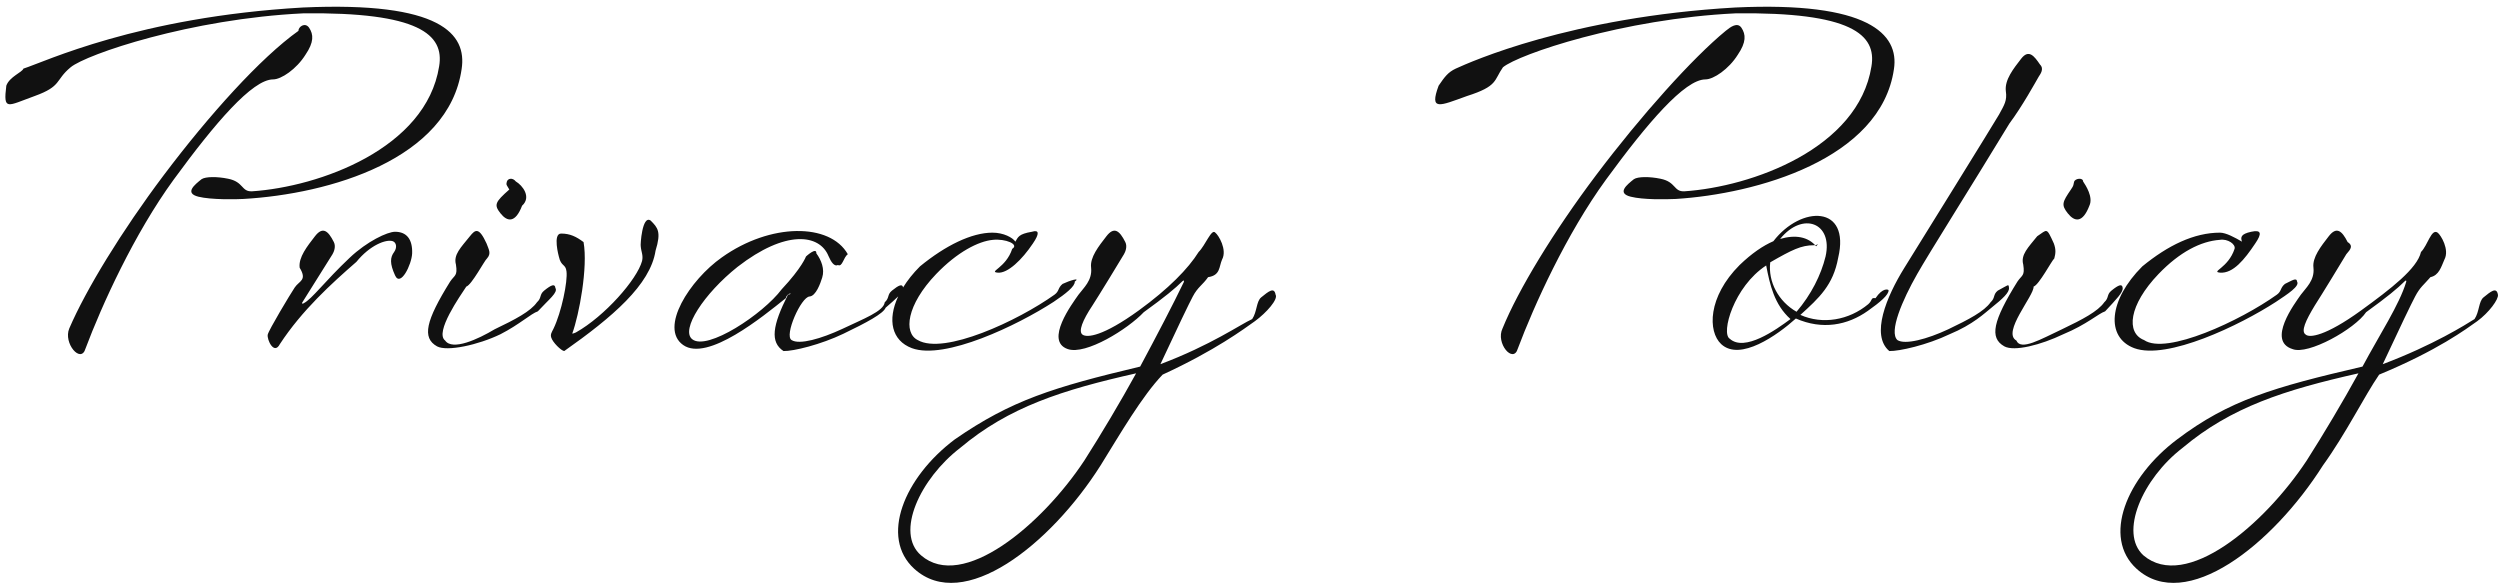 <svg 
 xmlns="http://www.w3.org/2000/svg"
 xmlns:xlink="http://www.w3.org/1999/xlink"
 width="333px" height="78px">
<path fill-rule="evenodd"  fill="rgb(17, 17, 17)"
 d="M329.967,42.783 C328.529,43.801 324.693,46.674 316.902,49.9 C314.925,52.780 312.48,57.749 309.411,61.999 C302.699,72.594 291.132,81.693 284.600,75.767 C279.986,71.577 283.222,63.615 289.994,58.527 C296.886,53.319 302.819,51.583 314.685,48.829 C316.962,44.579 319.60,40.568 320.498,37.575 C320.558,37.396 320.498,37.276 320.318,37.455 C319.359,38.413 317.981,39.551 315.164,41.586 C313.67,43.82 307.433,47.333 305.36,46.495 C301.920,45.417 305.636,40.449 306.475,39.251 C307.134,38.353 308.332,37.36 308.153,35.660 C307.973,34.283 309.171,32.786 310.190,31.469 C311.209,30.152 311.928,30.691 312.707,32.247 C313.7,32.846 312.707,33.564 312.527,33.864 C312.108,34.582 309.111,39.491 308.332,40.688 C307.14,42.663 306.415,44.160 307.14,44.579 C307.613,44.998 309.711,44.818 314.505,41.346 C318.461,38.473 321.97,35.779 322.476,33.564 C323.375,32.68 323.854,30.392 324.693,30.990 C325.113,31.290 326.311,33.26 325.592,34.582 C325.173,35.540 324.873,36.677 323.734,36.917 C322.835,37.96 322.356,38.234 321.697,39.491 C321.217,40.389 319.719,43.501 317.382,48.51 C324.154,45.956 328.49,43.202 329.607,42.5 C330.267,41.526 330.147,40.149 330.806,39.610 C331.765,38.832 332.544,38.174 332.724,39.251 C332.844,39.850 331.525,41.646 329.967,42.783 ZM290.713,59.66 C285.379,63.76 282.23,70.978 285.499,73.971 C291.13,78.760 301.560,69.960 307.254,61.340 C309.471,57.868 312.108,53.439 314.146,49.727 C304.317,51.942 297.185,54.217 290.713,59.66 ZM284.280,46.375 C280.444,44.938 280.864,39.970 285.358,35.480 C288.774,32.68 292.250,30.990 295.7,30.990 C296.505,30.990 297.704,31.649 298.63,32.188 C298.423,31.589 298.483,31.170 299.861,30.871 C301.240,30.571 301.300,31.110 300.401,32.427 C298.962,34.582 297.45,36.438 295.726,36.318 C294.408,36.198 296.805,35.719 297.644,33.145 C297.824,32.547 296.745,31.769 295.67,31.948 C293.149,32.128 290.332,33.564 287.516,36.498 C283.560,40.628 283.141,44.340 285.59,45.297 C288.535,47.33 298.423,42.723 303.277,39.251 C303.937,38.772 303.697,38.353 304.356,37.815 C305.315,37.36 305.914,36.917 305.974,37.515 C306.34,38.114 304.776,39.132 303.157,40.209 C298.363,43.322 288.654,47.991 284.280,46.375 ZM274.830,44.519 C271.833,45.956 268.298,46.854 266.979,46.135 C264.942,44.998 265.481,42.723 268.717,37.515 C269.316,36.617 269.736,36.79 269.496,35.241 C269.137,33.924 270.155,32.966 271.354,31.469 C272.73,30.571 272.553,30.212 273.571,32.427 C273.871,33.26 273.811,33.744 273.631,34.43 C273.332,34.642 271.594,37.96 270.875,38.174 C270.96,39.371 266.620,44.280 268.58,45.357 C269.17,46.76 271.833,45.178 274.650,43.861 C277.407,42.544 279.445,41.47 280.284,40.269 C280.943,39.670 280.583,39.251 281.242,38.713 C282.201,37.934 282.681,37.755 282.741,38.353 C282.801,38.952 281.902,39.850 280.403,41.47 C279.505,41.765 277.946,43.23 274.830,44.519 ZM275.429,28.416 C274.530,27.279 274.710,26.920 275.849,25.244 C276.268,24.645 276.148,24.645 276.268,24.226 C276.388,23.747 277.47,23.627 277.467,24.166 C277.826,24.705 278.845,26.261 278.306,27.399 C277.407,29.75 276.328,29.554 275.429,28.416 ZM267.658,16.444 C262.384,25.124 256.930,33.744 255.372,36.498 C253.394,39.970 251.57,44.220 252.735,45.297 C253.754,45.956 256.691,45.178 259.507,43.861 C262.264,42.544 264.302,41.47 265.141,40.269 C265.800,39.670 265.440,39.251 266.100,38.713 C267.58,37.934 267.538,37.755 267.598,38.353 C267.658,38.952 266.759,39.790 265.261,40.987 C264.362,41.706 262.803,43.23 259.687,44.519 C256.691,45.956 252.975,46.794 251.656,46.76 C249.139,44.639 251.297,39.491 253.634,35.719 C255.492,32.726 265.740,16.204 266.279,15.247 C266.998,13.930 267.358,13.391 267.178,12.14 C266.998,10.637 268.197,9.141 269.216,7.824 C270.235,6.507 270.954,7.46 271.733,8.602 C272.33,9.201 271.733,9.919 271.553,10.218 C271.134,10.937 269.36,14.169 267.658,16.444 ZM223.207,26.501 C221.829,26.561 218.892,26.620 217.214,26.201 C215.296,25.722 216.735,24.585 217.634,23.867 C218.173,23.508 219.731,23.508 221.170,23.807 C223.267,24.226 222.908,25.543 224.346,25.483 C233.335,24.884 247.539,19.78 249.277,8.841 C249.996,4.591 246.580,1.59 231.178,1.778 C216.195,2.496 202.292,7.225 200.194,8.961 C198.97,10.697 199.55,11.475 195.400,12.792 C191.744,14.109 190.366,14.828 191.624,11.415 C192.44,10.218 192.883,9.620 193.901,9.141 C195.879,8.243 209.184,2.257 231.118,1.0 C248.857,0.17 252.992,4.52 252.273,9.201 C250.535,21.233 233.875,25.842 223.207,26.501 ZM154.86,49.9 C152.108,52.780 149.232,57.749 146.595,61.999 C139.883,72.594 128.316,81.693 121.784,75.767 C117.169,71.577 120.406,63.615 127.178,58.527 C134.70,53.319 140.3,51.583 151.869,48.829 C154.146,44.579 156.244,40.568 157.682,37.575 C157.742,37.396 157.682,37.276 157.502,37.455 C156.543,38.413 155.165,39.551 152.348,41.586 C150.251,43.82 144.617,47.333 142.220,46.495 C139.104,45.417 142.819,40.449 143.658,39.251 C144.318,38.353 145.516,37.36 145.336,35.660 C145.157,34.283 146.355,32.786 147.374,31.469 C148.393,30.152 149.112,30.691 149.891,32.247 C150.191,32.846 149.891,33.564 149.711,33.864 C149.292,34.582 146.295,39.491 145.516,40.688 C144.198,42.663 143.598,44.160 144.198,44.579 C144.797,44.998 146.895,44.818 151.689,41.346 C155.644,38.473 158.281,35.779 159.660,33.564 C160.559,32.68 161.38,30.392 161.877,30.990 C162.297,31.290 163.495,33.26 162.776,34.582 C162.356,35.540 162.57,36.677 160.918,36.917 C160.19,37.96 159.540,38.234 158.881,39.491 C158.401,40.389 156.903,43.501 154.566,48.51 C161.338,45.956 165.233,43.202 166.791,42.5 C167.451,41.526 167.331,40.149 167.990,39.610 C168.949,38.832 169.728,38.174 169.908,39.251 C170.28,39.850 168.709,41.646 167.151,42.783 C165.713,43.801 161.877,46.674 154.86,49.9 ZM127.897,59.66 C122.563,63.76 119.207,70.978 122.683,73.971 C128.196,78.760 138.744,69.960 144.437,61.340 C146.655,57.868 149.292,53.439 151.329,49.727 C141.501,51.942 134.369,54.217 127.897,59.66 ZM121.463,46.375 C118.761,45.363 118.180,42.595 119.640,39.479 C119.230,39.894 118.656,40.385 117.966,40.987 C117.67,41.765 115.449,42.963 112.333,44.459 C109.336,45.896 105.681,46.794 104.362,46.76 C102.564,45.58 102.864,43.382 104.961,39.251 C105.81,39.12 104.902,38.832 104.662,39.72 C101.665,42.125 94.234,48.231 90.998,45.956 C87.762,43.681 91.897,37.276 96.152,34.283 C102.624,29.673 110.56,29.673 112.93,33.864 C112.333,34.283 112.213,35.61 111.614,35.300 C111.14,35.540 110.715,34.941 110.355,34.103 C109.157,31.170 104.662,30.571 98.249,35.540 C93.755,39.12 90.638,43.921 92.196,45.178 C94.174,46.794 101.66,41.825 104.122,38.533 C106.819,35.660 107.359,34.163 107.359,34.163 C107.359,34.163 108.78,32.846 108.737,33.744 C109.396,34.642 109.876,35.839 109.516,36.977 C109.276,37.755 108.677,39.431 107.838,39.491 C106.699,39.551 104.422,44.699 105.441,45.297 C106.460,45.956 109.396,45.118 112.213,43.801 C114.970,42.484 117.7,41.47 117.846,40.269 C118.506,39.670 118.146,39.251 118.805,38.713 C119.723,37.968 120.197,37.779 120.289,38.289 C120.868,37.356 121.613,36.408 122.542,35.480 C125.958,32.68 129.434,30.990 132.191,30.990 C133.689,30.990 134.888,31.649 135.247,32.188 C135.607,31.589 135.667,31.170 137.45,30.871 C138.424,30.571 138.483,31.110 137.585,32.427 C136.146,34.582 134.228,36.438 132.910,36.318 C131.592,36.198 133.989,35.719 134.828,33.145 C135.8,32.547 133.929,31.769 132.251,31.948 C130.333,32.128 127.516,33.564 124.700,36.498 C120.744,40.628 120.325,44.340 122.242,45.297 C125.718,47.33 135.607,42.723 140.461,39.251 C141.120,38.772 140.881,38.353 141.540,37.815 C142.499,37.36 143.98,36.917 143.158,37.515 C143.218,38.114 141.959,39.132 140.341,40.209 C135.547,43.322 125.838,47.991 121.463,46.375 ZM75.156,46.76 C74.77,46.734 73.597,45.597 73.418,44.938 C73.298,44.519 73.478,44.280 73.717,43.801 C74.796,41.586 75.635,37.455 75.455,36.138 C75.335,35.121 74.736,35.540 74.436,34.163 C74.436,34.163 73.597,31.110 74.736,31.110 C75.935,31.110 76.774,31.529 77.73,32.247 C78.332,35.600 77.133,41.945 76.234,44.40 C76.115,44.399 76.234,44.519 76.714,44.280 C80.549,42.125 84.864,37.216 85.524,34.762 C85.703,33.983 85.404,33.564 85.344,32.786 C85.284,32.68 85.524,28.596 86.662,29.374 C87.621,30.332 88.101,30.871 87.321,33.385 C86.63,37.934 81.568,42.244 75.156,46.76 ZM66.66,44.519 C63.69,45.956 59.533,46.854 58.215,46.135 C56.177,44.998 56.717,42.723 59.953,37.515 C60.552,36.617 60.972,36.79 60.732,35.241 C60.372,33.924 61.391,32.966 62.590,31.469 C63.309,30.571 63.788,30.212 64.807,32.427 C65.107,33.26 65.47,33.744 64.867,34.43 C64.567,34.642 62.829,37.96 62.110,38.174 C61.331,39.371 57.855,44.280 59.294,45.357 C60.252,46.76 63.69,45.178 65.886,43.861 C68.643,42.544 70.680,41.47 71.519,40.269 C72.178,39.670 71.819,39.251 72.478,38.713 C73.437,37.934 73.916,37.755 73.976,38.353 C74.36,38.952 73.137,39.850 71.639,41.47 C70.740,41.765 69.182,43.23 66.66,44.519 ZM66.665,28.416 C65.766,27.279 65.946,26.920 67.84,25.244 C67.504,24.645 67.384,24.645 67.504,24.226 C67.624,23.747 68.283,23.627 68.703,24.166 C69.62,24.705 70.81,26.261 69.542,27.399 C68.643,29.75 67.564,29.554 66.665,28.416 ZM32.423,26.501 C31.44,26.561 28.108,26.620 26.430,26.201 C24.512,25.722 25.950,24.585 26.849,23.867 C27.388,23.508 28.947,23.508 30.385,23.807 C32.483,24.226 32.123,25.543 33.561,25.483 C42.551,24.884 56.754,19.78 58.492,8.841 C59.211,4.591 55.795,1.59 40.393,1.778 C25.411,2.496 11.507,7.225 9.410,8.961 C7.312,10.697 8.271,11.475 4.615,12.792 C0.959,14.109 0.418,14.828 0.840,11.415 C1.259,10.218 2.98,9.620 3.117,9.141 C5.95,8.243 18.399,2.257 40.333,1.0 C58.73,0.17 62.208,4.52 61.489,9.201 C59.751,21.233 43.90,25.842 32.423,26.501 ZM21.815,23.328 C27.808,15.366 34.700,7.704 39.75,4.112 C39.734,3.574 40.633,2.915 41.172,3.693 C41.772,4.591 41.832,5.609 40.693,7.285 C39.494,9.21 37.457,10.577 36.378,10.577 C33.621,10.577 28.647,16.384 23.133,23.927 C17.860,31.170 13.545,40.688 11.387,46.435 C10.788,48.51 8.391,45.716 9.230,43.741 C11.447,38.593 16.182,30.811 21.815,23.328 ZM39.256,38.294 C39.855,37.396 40.95,37.36 39.915,35.660 C39.736,34.283 40.934,32.786 41.953,31.469 C42.972,30.152 43.691,30.691 44.470,32.247 C44.770,32.846 44.470,33.564 44.290,33.864 L40.275,40.269 C40.155,40.449 40.335,40.508 40.455,40.389 C41.54,39.850 43.271,37.455 46.568,34.343 C48.905,32.128 51.62,30.871 52.621,30.871 C54.179,30.871 54.958,31.888 54.898,33.744 C54.838,35.241 53.340,38.294 52.621,36.677 C51.901,35.1 51.961,34.283 52.501,33.564 C52.920,32.966 52.800,32.307 52.321,32.128 C51.422,31.828 49.264,32.666 47.47,34.881 C44.170,37.755 40.215,41.346 37.278,45.836 C36.499,47.33 35.541,45.237 35.660,44.579 C35.780,43.980 38.657,39.191 39.256,38.294 ZM212.600,23.328 C218.593,15.366 225.485,7.704 229.859,4.112 C230.519,3.574 231.418,2.915 231.957,3.693 C232.556,4.591 232.616,5.609 231.478,7.285 C230.279,9.21 228.241,10.577 227.163,10.577 C224.406,10.577 219.432,16.384 213.918,23.927 C208.644,31.170 204.329,40.688 202.172,46.435 C201.573,48.51 199.175,45.716 200.14,43.741 C202.232,38.593 206.966,30.811 212.600,23.328 ZM236.214,32.128 C239.90,27.339 246.522,27.279 244.844,34.343 C244.184,37.96 242.326,39.670 239.809,41.945 C242.746,43.262 246.282,42.663 248.859,40.508 C249.458,39.970 249.158,39.610 249.818,39.72 C250.777,38.294 251.496,38.54 251.556,38.653 C251.616,39.251 250.417,40.269 248.799,41.406 C246.102,43.322 242.746,43.980 239.210,42.424 C236.753,44.639 231.779,48.171 229.262,45.836 C227.464,44.160 227.464,39.551 231.719,35.300 C233.337,33.744 234.835,32.726 236.214,32.128 ZM243.165,34.163 C244.184,29.673 240.109,28.117 237.113,31.828 C239.150,31.230 240.828,31.529 241.907,32.8 C242.386,32.247 242.207,32.666 241.607,32.666 C239.929,32.666 238.71,33.265 235.794,34.941 C235.494,37.515 236.873,40.149 239.30,41.526 C241.248,39.251 242.566,36.617 243.165,34.163 ZM230.400,45.118 C232.378,46.914 236.573,43.921 238.491,42.5 C236.333,40.568 235.75,37.934 235.255,35.360 C230.940,38.174 229.202,44.40 230.400,45.118 Z"/>
</svg>